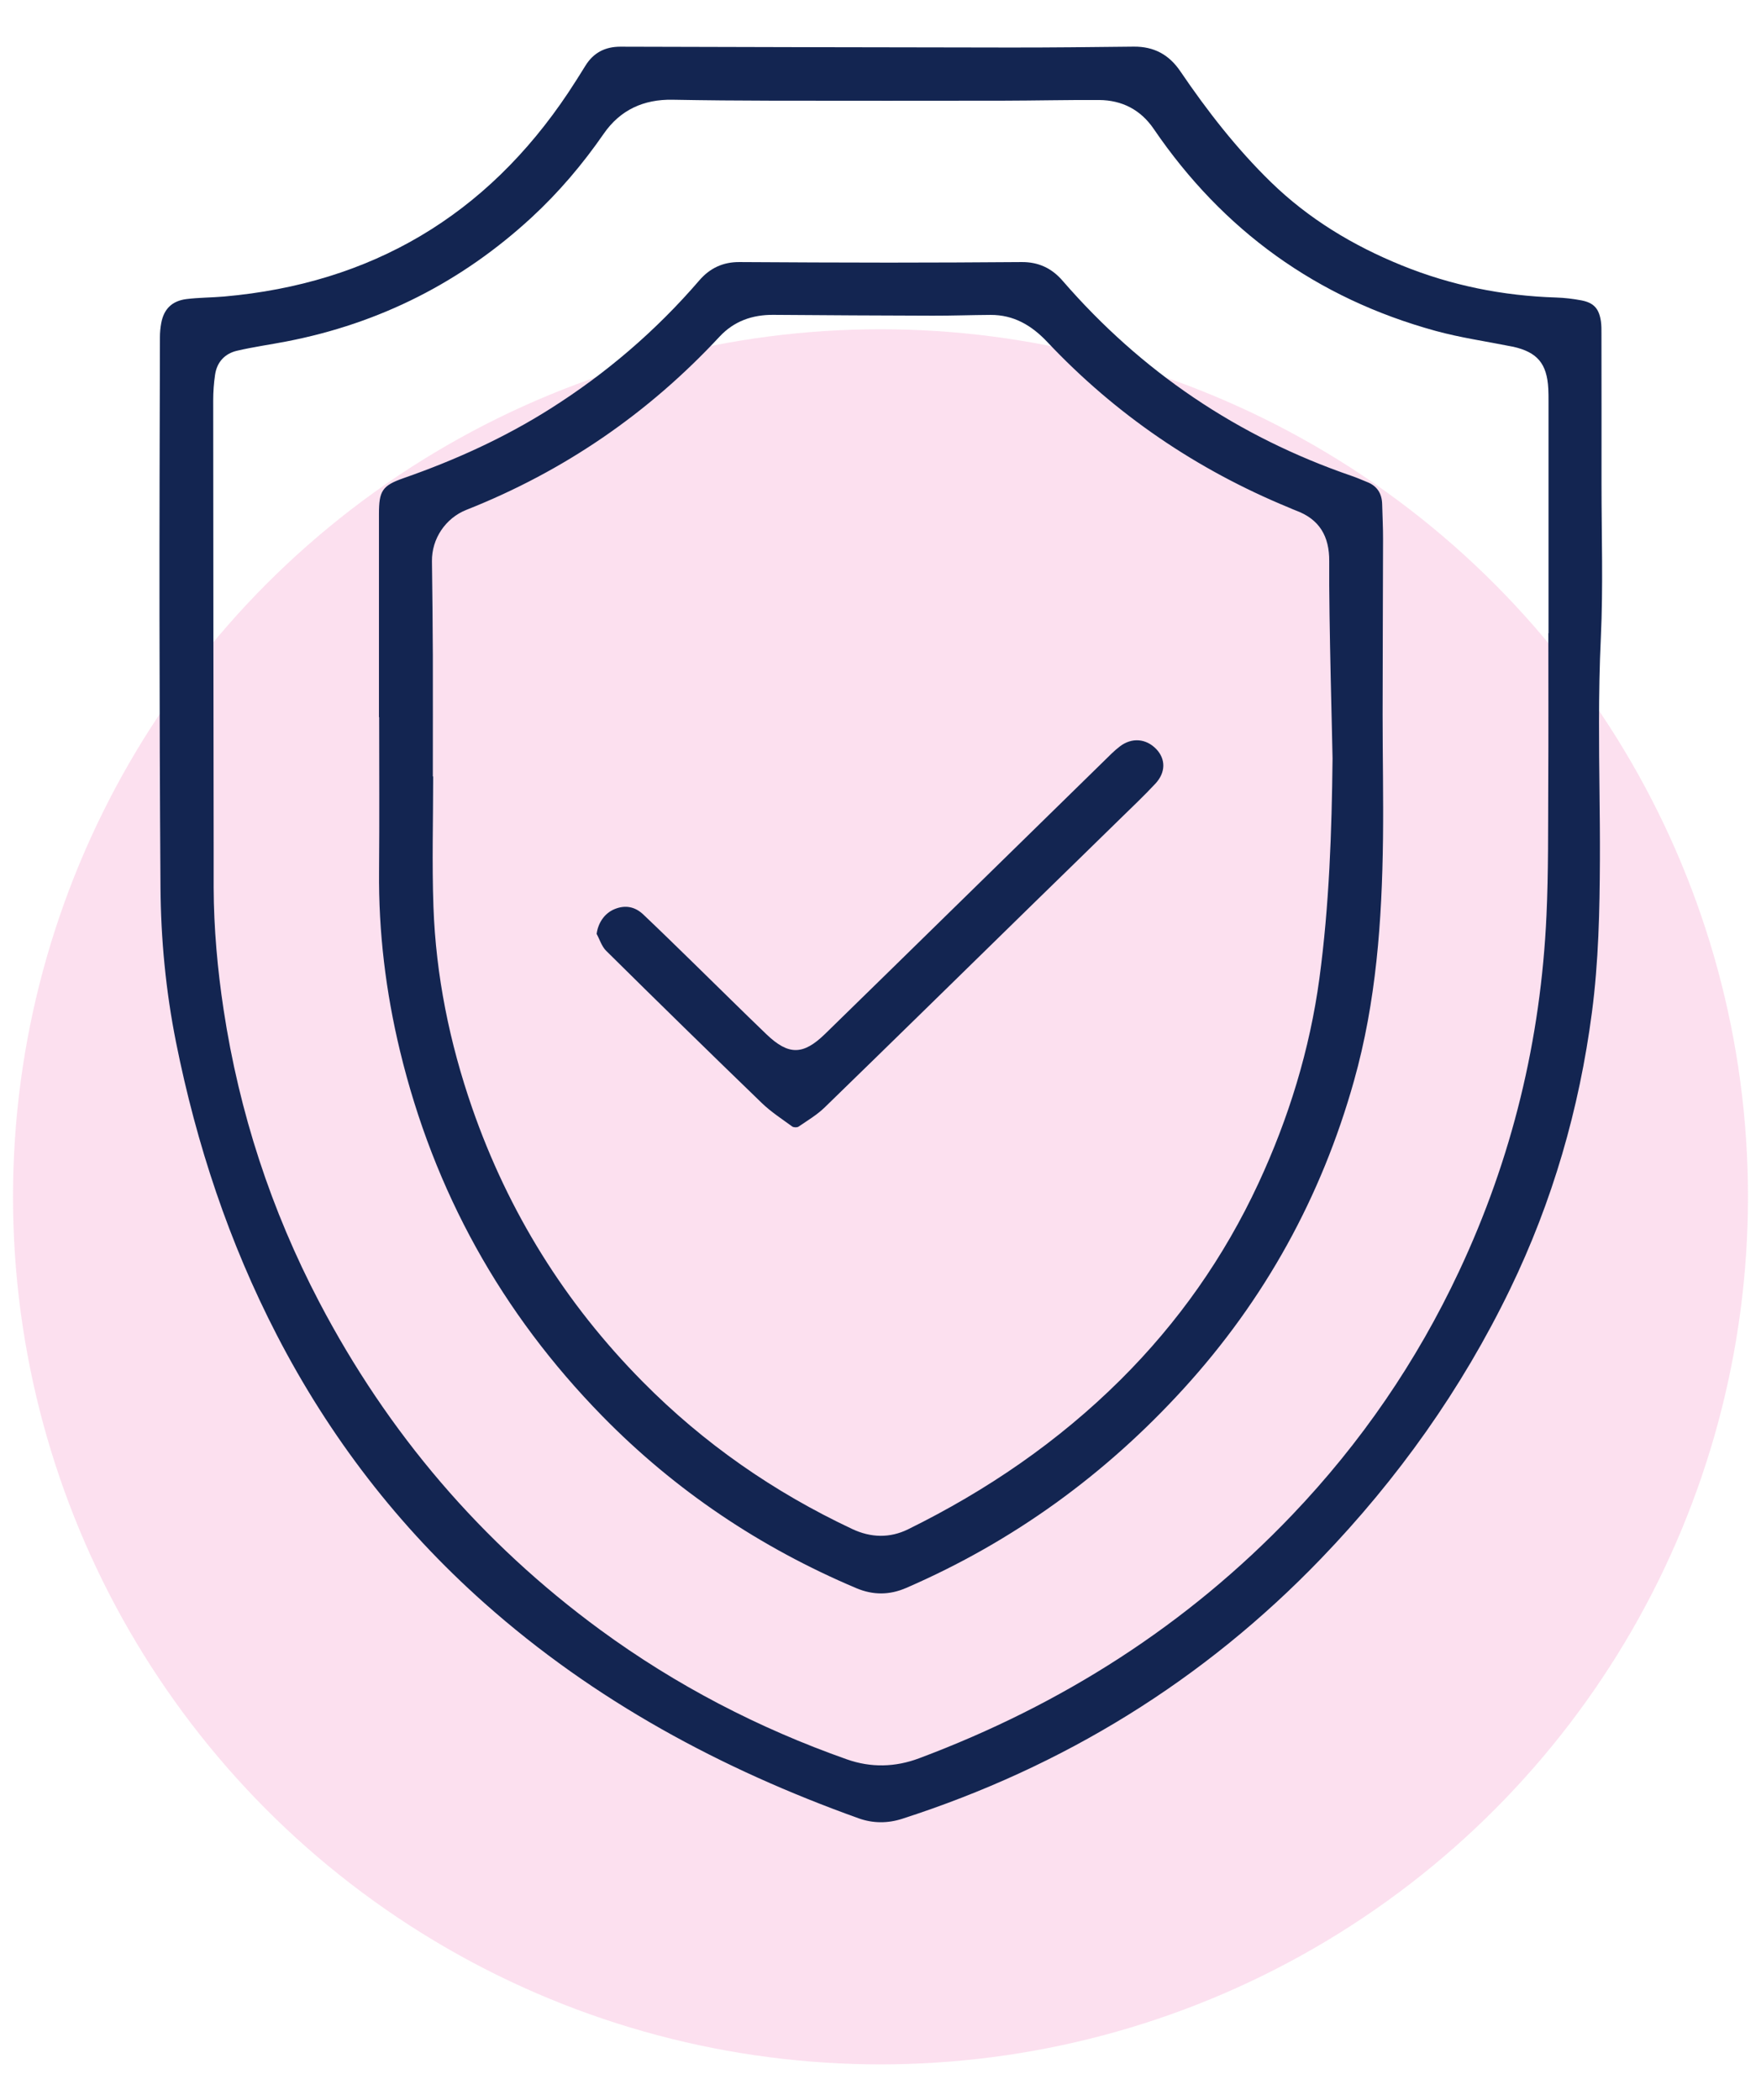 <svg xmlns="http://www.w3.org/2000/svg" xmlns:xlink="http://www.w3.org/1999/xlink" id="Layer_1" x="0px" y="0px" viewBox="0 0 318 379.17" style="enable-background:new 0 0 318 379.17;" xml:space="preserve"><style type="text/css">	.st0{opacity:0.128;fill:#E50B7E;enable-background:new    ;}	.st1{fill:#132551;}</style><circle id="Ellipse_10" class="st0" cx="159" cy="216.1" r="156.65"></circle><g>	<path class="st1" d="M289.2,87.43c0,9.24,0.31,18.49-0.12,27.71c-0.24,5.07-0.32,10.12-0.33,15.18c-0.02,8.32,0.2,16.63,0.16,24.95  c-0.04,9.19-0.24,18.39-1.44,27.52c-2.28,17.44-7.11,34.14-14.78,49.98c-8.75,18.07-20.26,34.24-34.16,48.68  c-21.21,22.03-46.5,37.57-75.59,46.95c-2.63,0.85-5.29,0.85-7.89-0.08c-24.83-8.9-47.71-21.21-67.54-38.83  c-15.54-13.81-28-30-37.53-48.45c-8.64-16.72-14.5-34.41-18.19-52.83c-1.85-9.26-2.75-18.66-2.81-28.11  c-0.11-16.28-0.17-32.55-0.18-48.83c-0.02-16.8,0.04-33.6,0.08-50.4c0-0.83,0.08-1.68,0.23-2.5c0.46-2.55,1.93-4.04,4.57-4.37  c2.25-0.28,4.54-0.26,6.81-0.46c26.59-2.35,47.31-14.6,62.13-36.82c1.06-1.6,2.09-3.22,3.09-4.85c1.45-2.35,3.56-3.44,6.3-3.44  c23.44,0.06,46.87,0.13,70.31,0.15c7.48,0.01,14.95-0.08,22.43-0.16c3.61-0.03,6.34,1.43,8.38,4.43c4.86,7.16,10.18,14,16.37,20.03  c6.79,6.62,14.83,11.47,23.63,15.04c8.94,3.63,18.25,5.5,27.89,5.8c1.51,0.05,3.03,0.23,4.52,0.51c2.27,0.43,3.21,1.49,3.55,3.77  c0.11,0.75,0.1,1.52,0.1,2.27C289.21,69.35,289.2,78.39,289.2,87.43z M279.6,114.33c0.01,0,0.02,0,0.03,0c0-13.96,0-27.92,0-41.88  c0-0.76,0-1.52-0.04-2.28c-0.25-4.53-1.98-6.58-6.38-7.57c-0.08-0.02-0.16-0.03-0.24-0.04c-4.58-0.92-9.23-1.58-13.72-2.81  c-21.44-5.88-38.39-18.11-50.91-36.47c-2.36-3.46-5.72-5.19-9.86-5.22c-5.8-0.03-11.59,0.11-17.39,0.12  c-13.92,0.02-27.84,0.02-41.76,0c-5.96-0.01-11.91-0.06-17.87-0.17c-5.23-0.1-9.46,1.83-12.44,6.14  c-3.82,5.52-8.13,10.6-13.05,15.14c-12.62,11.63-27.37,19.1-44.22,22.36c-2.98,0.58-5.99,0.99-8.94,1.68  c-2.2,0.51-3.63,2.03-3.97,4.32c-0.23,1.53-0.34,3.1-0.34,4.65c0.01,26.96,0.05,53.92,0.08,80.87c0,2.36-0.01,4.71,0,7.07  c0.03,7.41,0.69,14.77,1.8,22.09c2.82,18.56,8.57,36.17,17.28,52.8c12.38,23.62,29.24,43.41,50.77,59.19  c13.67,10.01,28.55,17.73,44.51,23.36c4.34,1.53,8.73,1.42,13.04-0.2c25.73-9.64,48.37-24.03,67.39-43.97  c12.41-13.01,22.45-27.65,30.09-43.93c9.57-20.36,14.78-41.82,15.8-64.27c0.36-7.82,0.28-15.67,0.32-23.51  C279.63,132.65,279.6,123.49,279.6,114.33z"></path>	<path class="st1" d="M68.43,129.5c0-12.2,0-24.4,0-36.6c0-0.04,0-0.08,0-0.12c0.01-4.13,0.57-5.1,4.49-6.46  c9.27-3.24,18.16-7.27,26.47-12.53c10.11-6.39,19.09-14.1,26.89-23.16c1.93-2.24,4.31-3.33,7.25-3.31c9,0.05,18,0.1,26.99,0.1  c8,0,16-0.04,23.99-0.1c2.99-0.02,5.4,1.09,7.36,3.36c14.24,16.44,31.66,28.19,52.23,35.26c0.94,0.32,1.86,0.73,2.78,1.1  c1.81,0.71,2.66,2.08,2.71,3.99c0.05,2.12,0.17,4.23,0.16,6.35c-0.01,10.56-0.08,21.12-0.08,31.67c0,7.48,0.16,14.97,0.07,22.45  c-0.18,14.74-1.22,29.38-5.24,43.67c-5.88,20.95-16.1,39.49-30.77,55.58c-14.15,15.52-30.77,27.59-50.06,35.96  c-3.03,1.32-6,1.34-9.05,0.05c-17.33-7.33-32.68-17.61-45.85-31.06c-18.23-18.62-30.42-40.61-36.54-65.95  c-2.57-10.65-3.88-21.45-3.78-32.42c0.08-9.28,0.02-18.56,0.02-27.84C68.46,129.5,68.44,129.5,68.43,129.5z M78.16,140.2  c0.02,0,0.04,0,0.06,0c0,7.84-0.23,15.68,0.05,23.51c0.44,12.45,2.91,24.57,6.99,36.34c6.53,18.8,16.79,35.28,30.79,49.43  c11.02,11.15,23.69,19.95,37.86,26.61c3.34,1.57,6.77,1.67,10.08,0.04c14.19-6.99,27.11-15.82,38.36-27  c10.39-10.33,18.7-22.14,24.88-35.43c5.49-11.81,9.29-24.18,11.03-37.06c1.77-13.16,2.23-26.43,2.37-39.7  c0.01-1.35-0.69-25.43-0.6-35.59c0.04-4.49-1.75-7.6-6.02-9.17c-0.41-0.15-0.81-0.34-1.22-0.51  c-16.69-6.87-31.29-16.79-43.67-29.92c-2.84-3.01-6.06-4.91-10.26-4.89c-3.48,0.02-6.95,0.15-10.43,0.14  c-9.6-0.02-19.19-0.08-28.79-0.15c-3.79-0.03-7.1,1.14-9.7,3.93c-12.89,13.87-28.11,24.31-45.72,31.28  c-3.78,1.5-6.27,5.23-6.22,9.27c0.07,5.68,0.14,11.35,0.16,17.03C78.18,125.65,78.16,132.93,78.16,140.2z"></path>	<path class="st1" d="M107.74,168.63c0.26-1.98,1.41-3.71,3.2-4.46c1.93-0.81,3.71-0.48,5.21,0.94c3.1,2.94,6.16,5.93,9.22,8.92  c4.35,4.24,8.66,8.53,13.04,12.73c3.99,3.82,6.63,3.78,10.59-0.08c7.44-7.25,14.86-14.53,22.29-21.8  c9.83-9.62,19.65-19.24,29.48-28.85c0.46-0.45,0.95-0.86,1.45-1.25c2.15-1.65,4.74-1.45,6.59,0.49c1.7,1.79,1.72,4.2-0.17,6.23  c-2.07,2.22-4.28,4.31-6.45,6.43c-5.08,4.98-10.18,9.94-15.27,14.91c-12.66,12.38-25.3,24.78-38,37.12  c-1.39,1.35-3.11,2.37-4.72,3.47c-0.27,0.18-0.89,0.16-1.15-0.03c-1.86-1.36-3.82-2.63-5.47-4.22c-9.43-9.11-18.8-18.28-28.12-27.5  C108.65,170.88,108.3,169.65,107.74,168.63z"></path></g></svg>